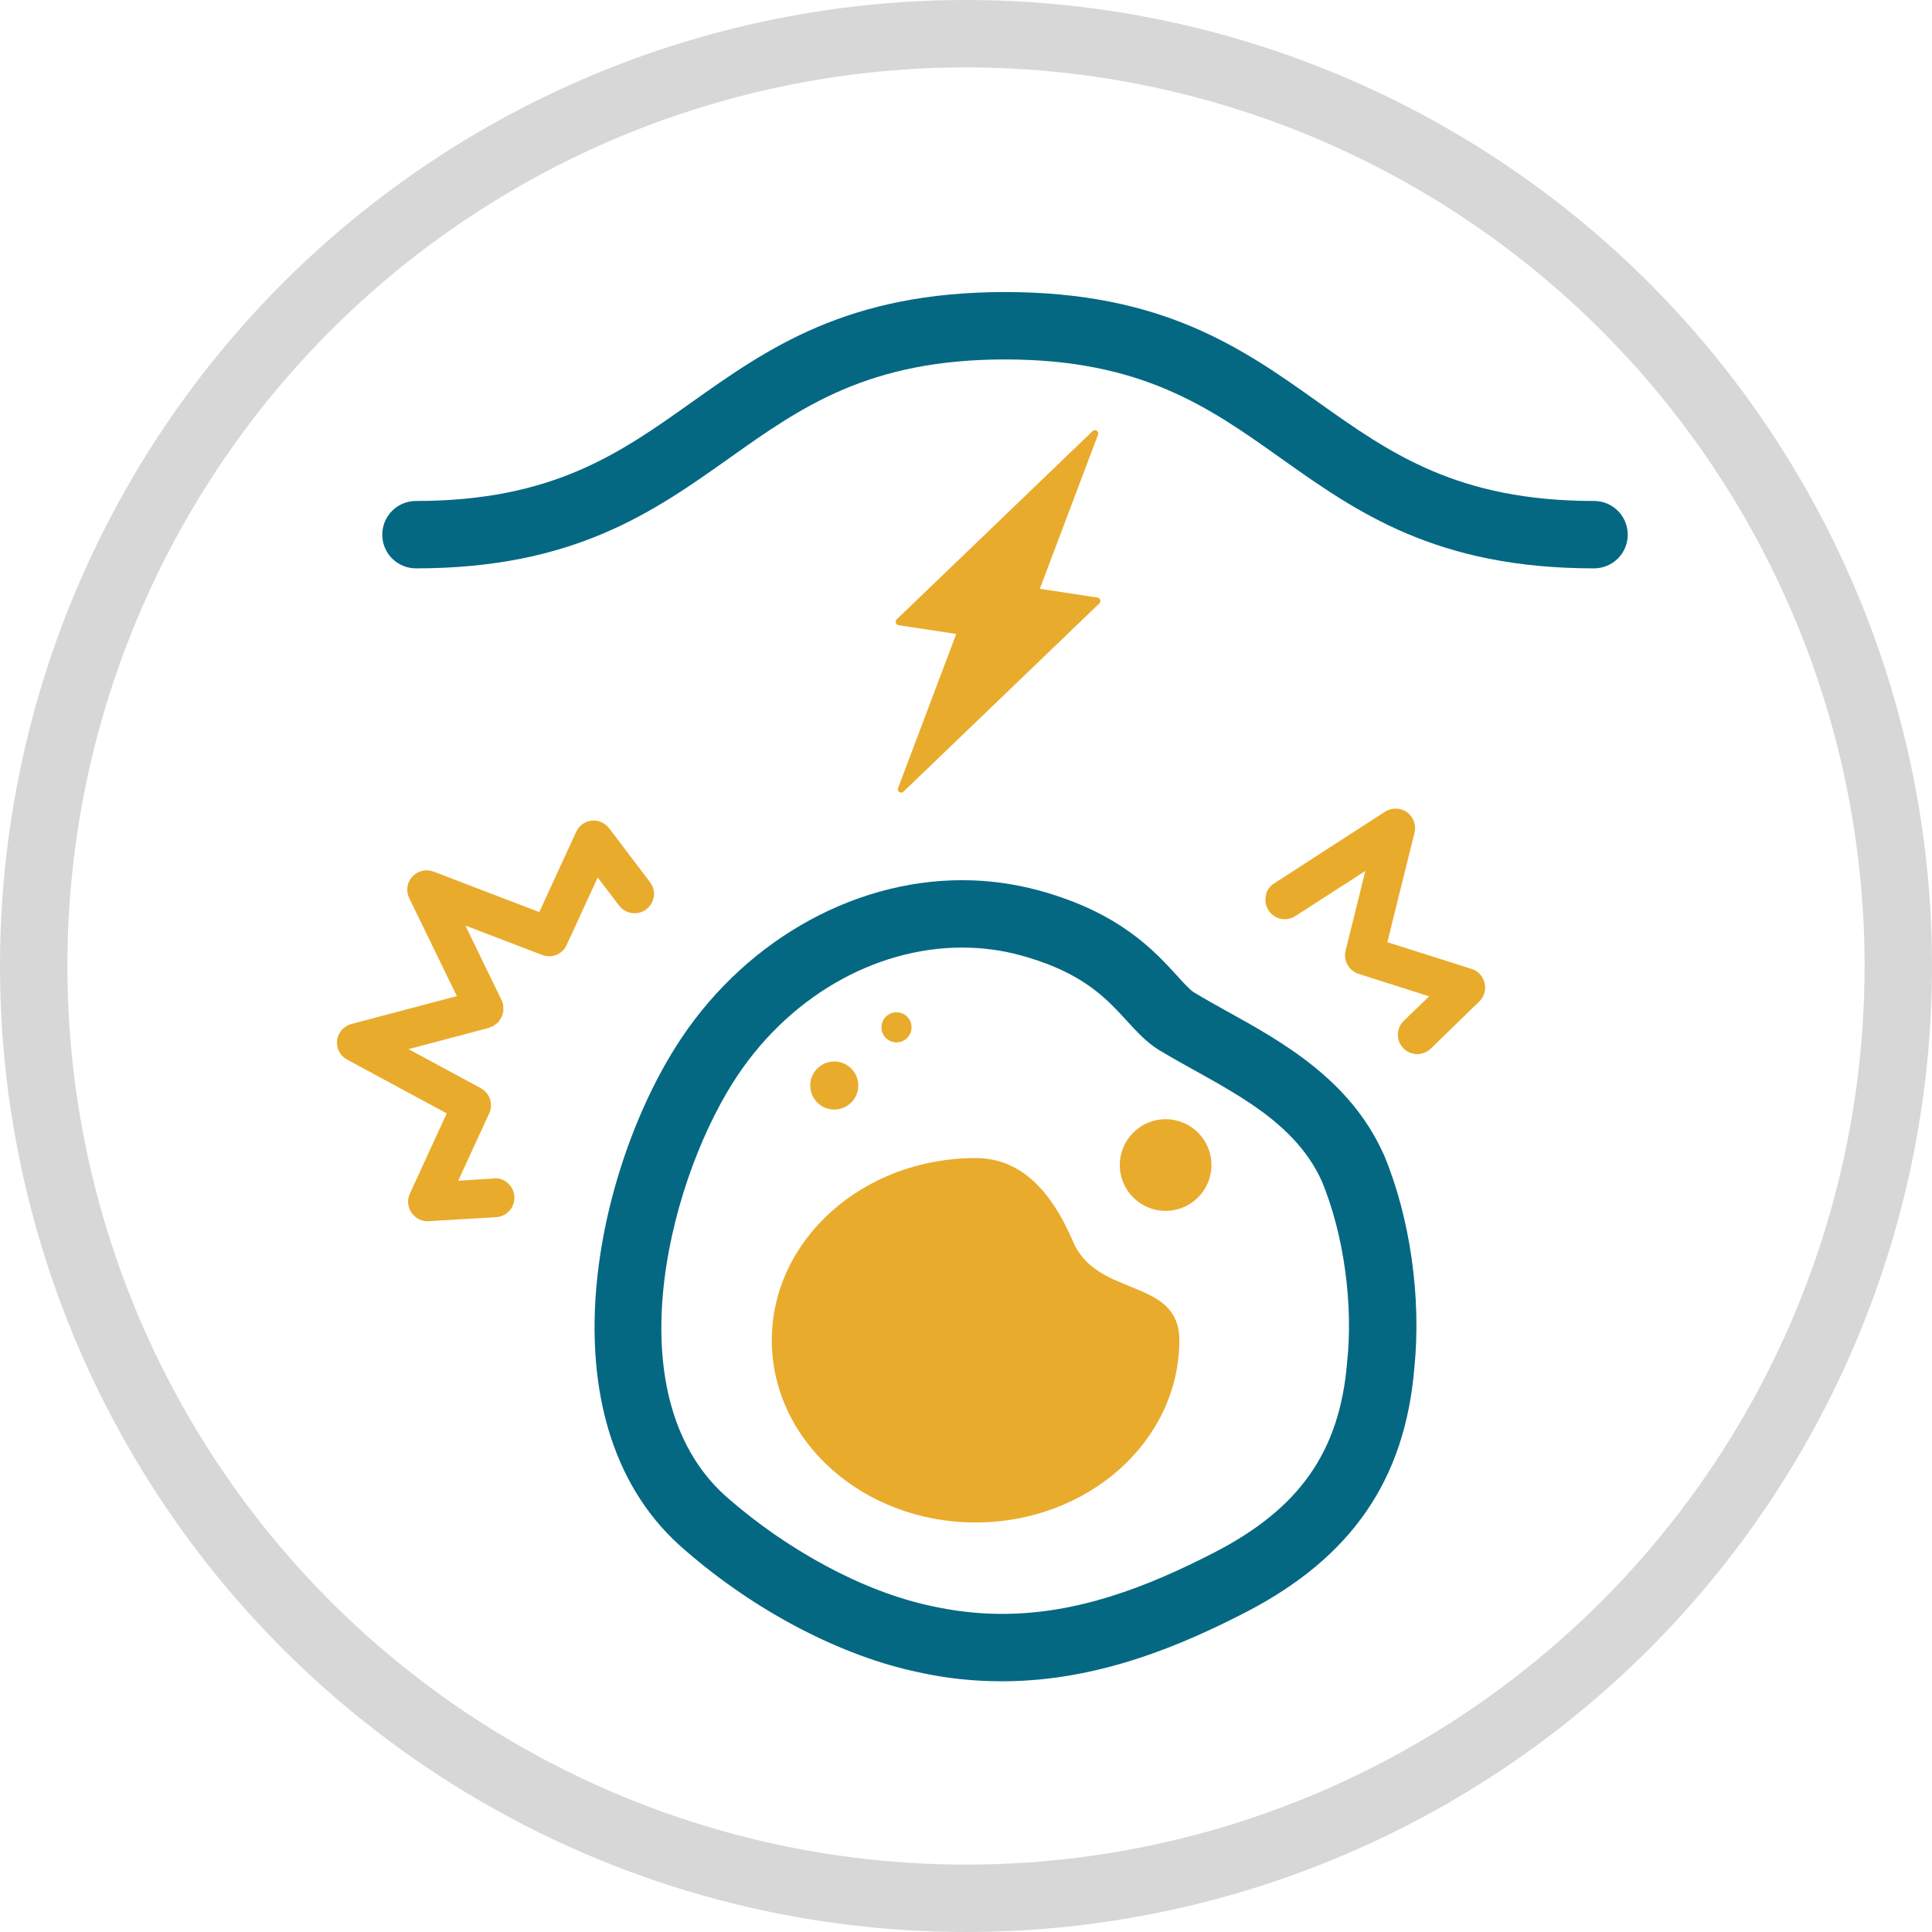 <svg width="86" height="86" viewBox="0 0 86 86" fill="none" xmlns="http://www.w3.org/2000/svg">
<circle cx="43" cy="43" r="41.5" stroke="#D7D7D7" stroke-width="3"/>
<path d="M42.826 42.18C43.706 42.18 44.586 42.29 45.446 42.53C49.536 43.65 49.866 45.67 51.606 46.75C54.286 48.36 57.496 49.63 58.836 52.57C59.836 54.98 60.236 58.09 59.966 60.63C59.636 64.64 57.826 67.15 54.086 69.09C51.006 70.68 47.926 71.84 44.606 71.84C43.596 71.84 42.566 71.73 41.506 71.5C38.296 70.83 34.946 68.89 32.476 66.75C27.326 62.4 29.666 52.9 32.606 48.22C35.006 44.4 38.936 42.18 42.826 42.18ZM42.826 39.18C37.836 39.18 32.946 42.03 30.066 46.62C26.416 52.42 24.046 63.56 30.536 69.04C33.656 71.74 37.446 73.72 40.896 74.44C42.096 74.71 43.356 74.84 44.606 74.84C48.936 74.84 52.686 73.19 55.466 71.76C60.156 69.33 62.536 65.88 62.956 60.91C63.276 57.77 62.776 54.22 61.606 51.41L61.586 51.37L61.566 51.33C60.076 48.04 57.046 46.36 54.626 45.02C54.126 44.74 53.636 44.47 53.156 44.18C52.966 44.06 52.706 43.78 52.376 43.41C51.356 42.3 49.826 40.62 46.256 39.64C45.146 39.34 44.006 39.18 42.836 39.18H42.826Z" fill="#056883"/>
<path d="M52.496 59.66C52.496 64.14 48.436 67.77 43.426 67.77C38.416 67.77 34.356 64.14 34.356 59.66C34.356 55.18 38.416 51.55 43.426 51.55C45.306 51.55 46.706 52.8 47.776 55.29C48.846 57.78 52.496 56.86 52.496 59.66Z" fill="#E9AB2C"/>
<path d="M70.956 25.3C63.926 25.3 60.396 22.8 56.976 20.37C53.806 18.12 50.806 16 44.736 16C38.666 16 35.666 18.12 32.496 20.37C29.086 22.79 25.546 25.3 18.516 25.3C17.686 25.3 17.016 24.63 17.016 23.8C17.016 22.97 17.686 22.3 18.516 22.3C24.596 22.3 27.586 20.18 30.756 17.93C34.166 15.51 37.706 13 44.736 13C51.766 13 55.306 15.5 58.716 17.93C61.886 20.18 64.886 22.3 70.956 22.3C71.786 22.3 72.456 22.97 72.456 23.8C72.456 24.63 71.786 25.3 70.956 25.3Z" fill="#056883"/>
<path d="M51.886 53.9C53.013 53.9 53.926 52.987 53.926 51.86C53.926 50.733 53.013 49.82 51.886 49.82C50.759 49.82 49.846 50.733 49.846 51.86C49.846 52.987 50.759 53.9 51.886 53.9Z" fill="#E9AB2C"/>
<path d="M37.136 49.39C37.727 49.39 38.206 48.911 38.206 48.32C38.206 47.729 37.727 47.25 37.136 47.25C36.545 47.25 36.066 47.729 36.066 48.32C36.066 48.911 36.545 49.39 37.136 49.39Z" fill="#E9AB2C"/>
<path d="M39.906 46.4C40.276 46.4 40.576 46.1 40.576 45.73C40.576 45.36 40.276 45.06 39.906 45.06C39.536 45.06 39.236 45.36 39.236 45.73C39.236 46.1 39.536 46.4 39.906 46.4Z" fill="#E9AB2C"/>
<path d="M21.966 52.46L20.396 52.56L21.776 49.56C21.966 49.15 21.806 48.66 21.406 48.44L18.186 46.7L21.776 45.75C21.776 45.75 21.846 45.71 21.876 45.7C21.896 45.7 21.916 45.7 21.936 45.69C21.956 45.68 21.966 45.66 21.986 45.65C22.046 45.61 22.096 45.57 22.146 45.53C22.186 45.5 22.216 45.46 22.236 45.42C22.266 45.37 22.296 45.33 22.326 45.27C22.346 45.22 22.366 45.17 22.386 45.11C22.396 45.06 22.406 45.02 22.406 44.97C22.406 44.9 22.406 44.84 22.396 44.77C22.396 44.75 22.396 44.73 22.396 44.7C22.396 44.68 22.376 44.66 22.366 44.64C22.356 44.61 22.356 44.57 22.336 44.54L20.716 41.2L24.136 42.51C24.566 42.67 25.036 42.48 25.226 42.06L26.606 39.06L27.556 40.31C27.846 40.69 28.386 40.76 28.766 40.48C29.146 40.19 29.226 39.65 28.936 39.27L27.116 36.87C26.936 36.63 26.636 36.5 26.336 36.53C26.036 36.56 25.776 36.75 25.646 37.03L24.006 40.6L19.306 38.8C18.976 38.67 18.596 38.76 18.356 39.02C18.116 39.28 18.056 39.66 18.216 39.98L20.336 44.34L15.646 45.58C15.306 45.67 15.046 45.96 15.006 46.31C14.966 46.66 15.136 47 15.456 47.17L19.886 49.56L18.246 53.13C18.116 53.41 18.146 53.73 18.316 53.98C18.406 54.11 18.526 54.21 18.666 54.28C18.796 54.34 18.936 54.37 19.076 54.36L22.086 54.18C22.566 54.15 22.926 53.74 22.896 53.26C22.866 52.78 22.456 52.42 21.986 52.45L21.966 52.46Z" fill="#E9AB2C"/>
<path d="M56.356 39.79C56.416 39.61 56.536 39.44 56.706 39.33L61.656 36.13C61.956 35.94 62.336 35.95 62.626 36.15C62.916 36.36 63.046 36.72 62.966 37.06L61.756 41.94L65.506 43.13C65.796 43.22 66.016 43.46 66.086 43.76C66.156 44.05 66.066 44.37 65.846 44.58L63.686 46.68C63.346 47.01 62.796 47 62.466 46.66C62.136 46.32 62.146 45.77 62.486 45.44L63.616 44.35L60.476 43.35C60.046 43.21 59.786 42.76 59.896 42.32L60.776 38.77L57.656 40.78C57.256 41.04 56.716 40.92 56.466 40.52C56.316 40.29 56.296 40.03 56.366 39.79H56.356Z" fill="#E9AB2C"/>
<path d="M48.856 26.6L46.286 26.21L48.876 19.35C48.936 19.2 48.746 19.08 48.636 19.19L39.916 27.57C39.826 27.66 39.876 27.81 39.996 27.83L42.566 28.22L39.976 35.08C39.916 35.23 40.106 35.35 40.216 35.24L48.936 26.86C49.026 26.77 48.976 26.62 48.856 26.6Z" fill="#E9AB2C"/>
</svg>
